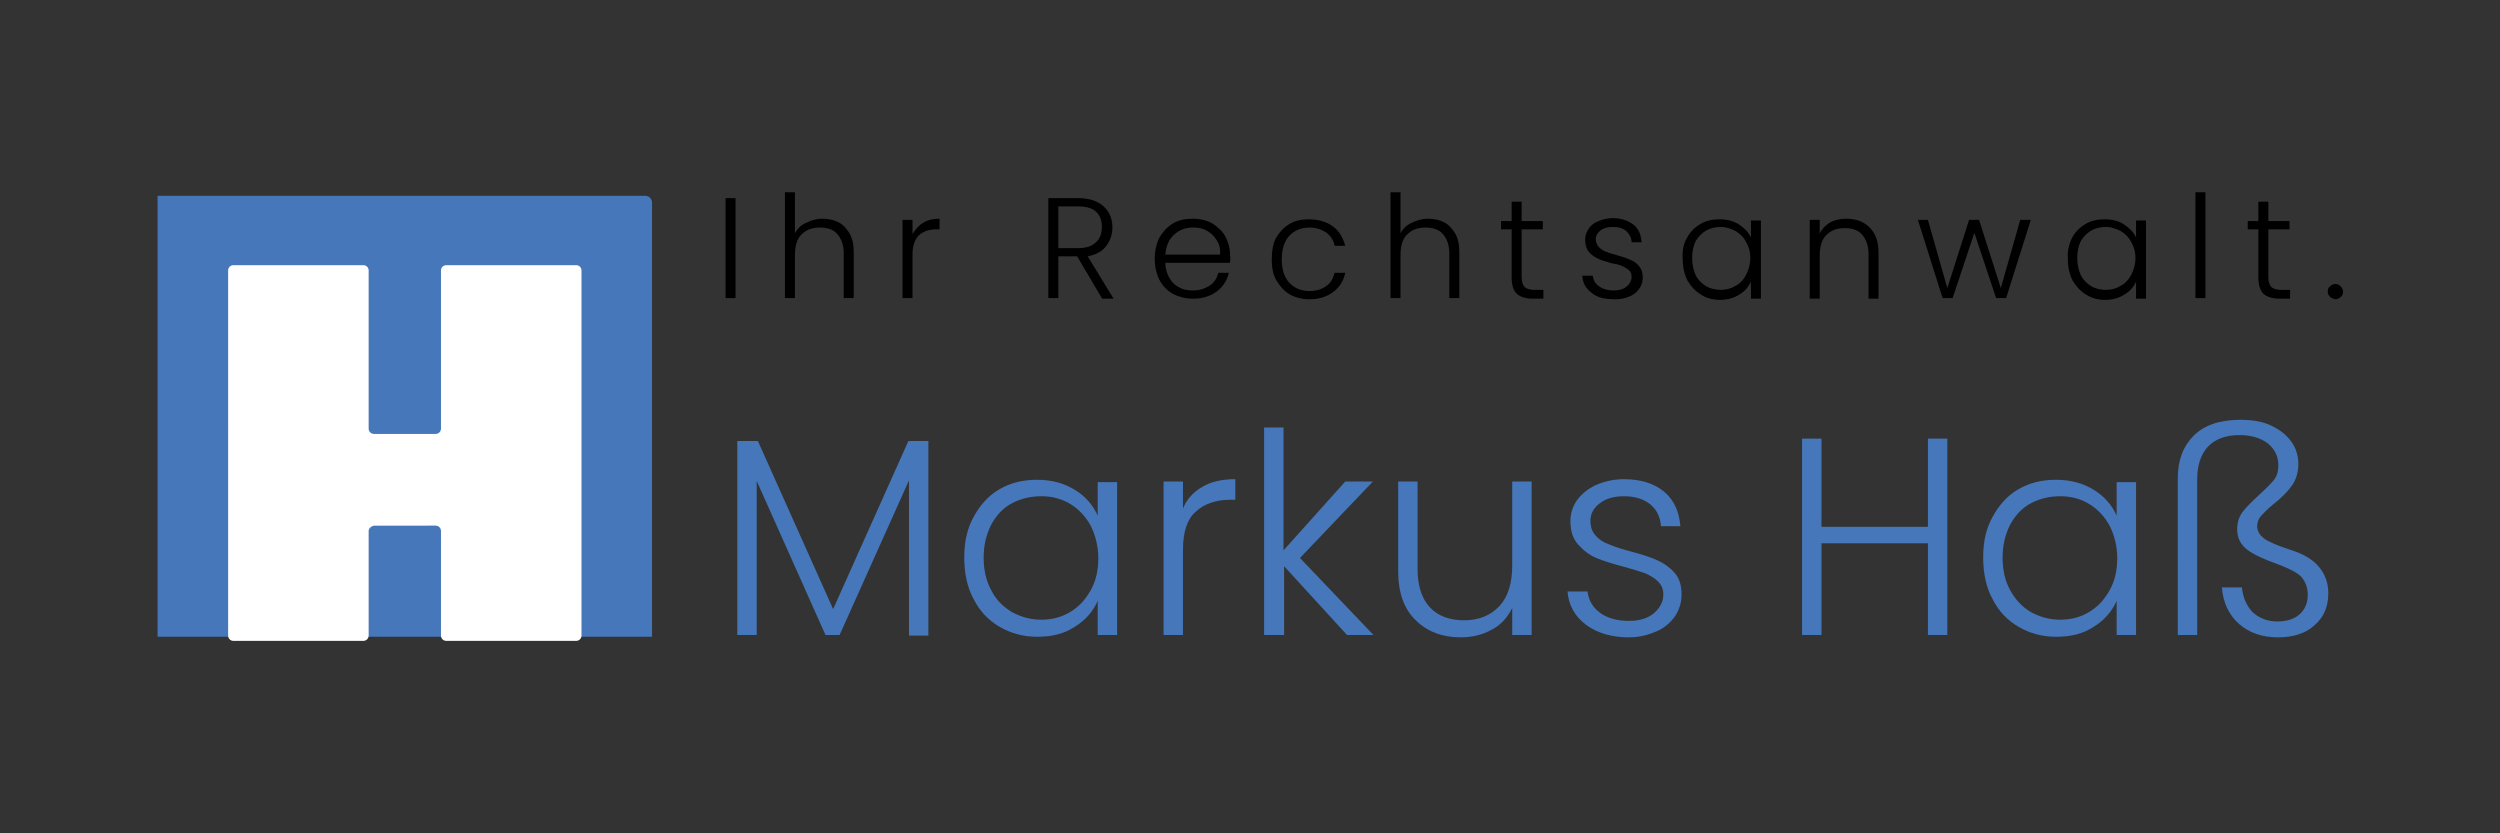 <?xml version="1.0" encoding="utf-8"?>
<!-- Generator: Adobe Illustrator 24.2.0, SVG Export Plug-In . SVG Version: 6.00 Build 0)  -->
<svg version="1.1" id="Ebene_1" xmlns="http://www.w3.org/2000/svg" xmlns:xlink="http://www.w3.org/1999/xlink" x="0px" y="0px"
	 viewBox="0 0 425.2 141.7" style="enable-background:new 0 0 425.2 141.7;" xml:space="preserve">
<rect x="0" y="0" width="425.2" height="141.7" fill="#333333" stroke="none"/>
<style type="text/css">
	.st0{fill:#4677BA;}
	.st1{fill:#FFFFFF;}
</style>
<g>
	<g>
		<g>
			<path class="st0" d="M110.9,108.3H26.8V33.3h82.9c0.7,0,1.2,0.5,1.2,1.2V108.3z"/>
			<g>
				<path class="st1" d="M62.7,90.3v17.8c0,0.5-0.4,0.9-0.9,0.9H39.7c-0.5,0-0.9-0.4-0.9-0.9V46c0-0.5,0.4-0.9,0.9-0.9h22.1
					c0.5,0,0.9,0.4,0.9,0.9v26.9c0,0.5,0.4,0.9,0.9,0.9h10.5c0.5,0,0.9-0.4,0.9-0.9V46c0-0.5,0.4-0.9,0.9-0.9H98
					c0.5,0,0.9,0.4,0.9,0.9v62.1c0,0.5-0.4,0.9-0.9,0.9H75.9c-0.5,0-0.9-0.4-0.9-0.9V90.3c0-0.5-0.4-0.9-0.9-0.9H63.6
					C63.1,89.5,62.7,89.9,62.7,90.3z"/>
			</g>
		</g>
	</g>
	<g>
		<g>
			<path d="M125.1,33.7v17h-1.7v-17H125.1z"/>
			<path d="M142.6,37.8c0.8,0.4,1.4,1.1,1.9,1.9c0.5,0.9,0.7,1.9,0.7,3.2v7.8h-1.7v-7.6c0-1.4-0.4-2.5-1.1-3.3
				c-0.7-0.8-1.7-1.1-3-1.1c-1.3,0-2.3,0.4-3.1,1.2c-0.8,0.8-1.1,2-1.1,3.6v7.2h-1.7v-18h1.7v7c0.4-0.8,1-1.4,1.9-1.8
				c0.8-0.4,1.7-0.7,2.8-0.7C140.9,37.2,141.8,37.4,142.6,37.8z"/>
			<path d="M157,37.9c0.8-0.5,1.7-0.7,2.8-0.7V39h-0.5c-1.2,0-2.2,0.3-3,1c-0.7,0.7-1.1,1.8-1.1,3.3v7.4h-1.7V37.4h1.7v2.4
				C155.7,39,156.3,38.3,157,37.9z"/>
			<path d="M187.4,50.7l-4.2-7.1H180v7.1h-1.7v-17h5.1c1.9,0,3.3,0.5,4.3,1.4c1,0.9,1.5,2.1,1.5,3.6c0,1.2-0.4,2.3-1.1,3.2
				c-0.7,0.9-1.7,1.4-3.1,1.7l4.4,7.2H187.4z M180,42.2h3.4c1.3,0,2.3-0.3,3-1c0.7-0.6,1-1.5,1-2.6c0-1.1-0.3-2-1-2.6
				c-0.6-0.6-1.7-0.9-3.1-0.9H180V42.2z"/>
			<path d="M209.2,44.7h-11c0,1,0.3,1.9,0.7,2.6c0.4,0.7,1,1.3,1.7,1.6c0.7,0.4,1.5,0.5,2.3,0.5c1.1,0,2-0.3,2.8-0.8
				c0.8-0.5,1.3-1.3,1.5-2.2h1.8c-0.3,1.3-1,2.4-2.1,3.2c-1.1,0.8-2.4,1.2-4,1.2c-1.2,0-2.4-0.3-3.4-0.8c-1-0.6-1.8-1.4-2.3-2.4
				s-0.8-2.2-0.8-3.6s0.3-2.6,0.8-3.6c0.6-1,1.3-1.8,2.3-2.4c1-0.6,2.1-0.8,3.4-0.8s2.4,0.3,3.3,0.8c0.9,0.6,1.7,1.3,2.2,2.2
				c0.5,0.9,0.8,2,0.8,3.1C209.3,44,209.2,44.4,209.2,44.7z M206.9,40.8c-0.4-0.7-1-1.2-1.7-1.6c-0.7-0.4-1.5-0.5-2.3-0.5
				c-1.3,0-2.3,0.4-3.2,1.2c-0.9,0.8-1.4,2-1.5,3.4h9.3C207.6,42.4,207.4,41.5,206.9,40.8z"/>
			<path d="M217,40.5c0.6-1,1.3-1.8,2.3-2.4c1-0.6,2.1-0.8,3.3-0.8c1.6,0,3,0.4,4.1,1.2c1.1,0.8,1.7,1.9,2.1,3.3h-1.8
				c-0.2-1-0.7-1.7-1.5-2.3c-0.8-0.5-1.7-0.8-2.8-0.8c-0.9,0-1.7,0.2-2.4,0.6c-0.7,0.4-1.3,1-1.7,1.8c-0.4,0.8-0.6,1.8-0.6,3
				s0.2,2.2,0.6,3c0.4,0.8,1,1.4,1.7,1.8c0.7,0.4,1.5,0.6,2.4,0.6c1.1,0,2.1-0.3,2.8-0.8c0.8-0.5,1.2-1.3,1.5-2.3h1.8
				c-0.3,1.4-1,2.5-2.1,3.3c-1.1,0.8-2.4,1.2-4,1.2c-1.2,0-2.4-0.3-3.3-0.8c-1-0.6-1.7-1.4-2.3-2.4s-0.8-2.2-0.8-3.6
				S216.5,41.5,217,40.5z"/>
			<path d="M245.6,37.8c0.8,0.4,1.4,1.1,1.9,1.9c0.5,0.9,0.7,1.9,0.7,3.2v7.8h-1.7v-7.6c0-1.4-0.4-2.5-1.1-3.3
				c-0.7-0.8-1.7-1.1-3-1.1c-1.3,0-2.3,0.4-3.1,1.2c-0.8,0.8-1.1,2-1.1,3.6v7.2h-1.7v-18h1.7v7c0.4-0.8,1-1.4,1.9-1.8
				c0.8-0.4,1.7-0.7,2.8-0.7C243.9,37.2,244.8,37.4,245.6,37.8z"/>
			<path d="M258.8,38.9v8.2c0,0.8,0.2,1.4,0.5,1.7c0.3,0.3,0.9,0.5,1.6,0.5h1.6v1.5h-1.8c-1.2,0-2.1-0.3-2.7-0.8
				c-0.6-0.6-0.9-1.5-0.9-2.8v-8.2h-1.8v-1.4h1.8v-3.3h1.7v3.3h3.6v1.4H258.8z"/>
			<path d="M270.7,49.8c-1-0.7-1.5-1.7-1.6-2.9h1.8c0.1,0.7,0.4,1.4,1.1,1.8c0.6,0.5,1.5,0.7,2.5,0.7c0.9,0,1.6-0.2,2.2-0.7
				c0.5-0.4,0.8-1,0.8-1.6c0-0.5-0.1-0.8-0.4-1.1c-0.3-0.3-0.7-0.5-1.1-0.7c-0.4-0.2-1-0.4-1.8-0.5c-1-0.3-1.8-0.5-2.4-0.8
				c-0.6-0.3-1.1-0.6-1.6-1.2c-0.4-0.5-0.6-1.2-0.6-2.1c0-0.6,0.2-1.2,0.6-1.8c0.4-0.6,0.9-1,1.7-1.3c0.7-0.3,1.5-0.5,2.4-0.5
				c1.4,0,2.6,0.4,3.5,1.1c0.9,0.7,1.3,1.7,1.4,3h-1.7c0-0.8-0.4-1.4-0.9-1.9c-0.6-0.5-1.3-0.7-2.3-0.7c-0.9,0-1.6,0.2-2.1,0.6
				c-0.5,0.4-0.8,0.9-0.8,1.5c0,0.5,0.2,0.9,0.5,1.3c0.3,0.3,0.7,0.6,1.2,0.8c0.5,0.2,1.1,0.4,1.9,0.6c1,0.3,1.7,0.5,2.3,0.8
				c0.6,0.2,1.1,0.6,1.5,1.1c0.4,0.5,0.6,1.1,0.6,1.9c0,0.7-0.2,1.4-0.6,1.9c-0.4,0.6-0.9,1-1.6,1.3c-0.7,0.3-1.5,0.5-2.4,0.5
				C272.9,50.9,271.6,50.6,270.7,49.8z"/>
			<path d="M286.9,40.5c0.5-1,1.3-1.8,2.3-2.4c1-0.6,2.1-0.8,3.3-0.8c1.3,0,2.4,0.3,3.3,0.9c0.9,0.6,1.6,1.3,2,2.2v-2.9h1.7v13.3
				h-1.7v-2.9c-0.4,0.9-1.1,1.7-2,2.2c-0.9,0.6-2,0.9-3.3,0.9c-1.2,0-2.3-0.3-3.2-0.9c-1-0.6-1.7-1.4-2.3-2.4
				c-0.5-1-0.8-2.2-0.8-3.6C286.1,42.7,286.3,41.5,286.9,40.5z M297,41.2c-0.4-0.8-1-1.4-1.8-1.9c-0.8-0.4-1.6-0.7-2.5-0.7
				c-0.9,0-1.8,0.2-2.5,0.6s-1.3,1-1.8,1.8c-0.4,0.8-0.6,1.8-0.6,2.9c0,1.1,0.2,2,0.6,2.9c0.4,0.8,1,1.4,1.8,1.9
				c0.7,0.4,1.6,0.6,2.5,0.6c0.9,0,1.7-0.2,2.5-0.7c0.8-0.4,1.4-1.1,1.8-1.9c0.4-0.8,0.7-1.8,0.7-2.8S297.5,42.1,297,41.2z"/>
			<path d="M318,38.7c1,1,1.5,2.4,1.5,4.3v7.8h-1.7v-7.6c0-1.4-0.4-2.5-1.1-3.3c-0.7-0.8-1.7-1.1-3-1.1c-1.3,0-2.3,0.4-3.1,1.2
				c-0.8,0.8-1.1,2-1.1,3.6v7.2h-1.7V37.4h1.7v2.3c0.4-0.8,1-1.4,1.8-1.9c0.8-0.4,1.7-0.6,2.7-0.6C315.7,37.2,317,37.7,318,38.7z"/>
			<path d="M345.4,37.4l-4.2,13.3h-1.7l-3.7-11.1l-3.7,11.1h-1.7l-4.2-13.3h1.7l3.3,11.6l3.7-11.6h1.7l3.7,11.6l3.3-11.6H345.4z"/>
			<path d="M352.4,40.5c0.5-1,1.3-1.8,2.3-2.4c1-0.6,2.1-0.8,3.3-0.8c1.3,0,2.4,0.3,3.3,0.9c0.9,0.6,1.6,1.3,2,2.2v-2.9h1.7v13.3
				h-1.7v-2.9c-0.4,0.9-1.1,1.7-2,2.2c-0.9,0.6-2,0.9-3.3,0.9c-1.2,0-2.3-0.3-3.2-0.9c-1-0.6-1.7-1.4-2.3-2.4
				c-0.5-1-0.8-2.2-0.8-3.6C351.6,42.7,351.9,41.5,352.4,40.5z M362.5,41.2c-0.4-0.8-1-1.4-1.8-1.9c-0.8-0.4-1.6-0.7-2.5-0.7
				c-0.9,0-1.8,0.2-2.5,0.6c-0.7,0.4-1.3,1-1.8,1.8c-0.4,0.8-0.6,1.8-0.6,2.9c0,1.1,0.2,2,0.6,2.9c0.4,0.8,1,1.4,1.8,1.9
				c0.7,0.4,1.6,0.6,2.5,0.6c0.9,0,1.7-0.2,2.5-0.7c0.8-0.4,1.4-1.1,1.8-1.9c0.4-0.8,0.7-1.8,0.7-2.8S363,42.1,362.5,41.2z"/>
			<path d="M375.1,32.7v18h-1.7v-18H375.1z"/>
			<path d="M385.8,38.9v8.2c0,0.8,0.2,1.4,0.5,1.7c0.3,0.3,0.9,0.5,1.6,0.5h1.6v1.5h-1.8c-1.2,0-2.1-0.3-2.7-0.8
				c-0.6-0.6-0.9-1.5-0.9-2.8v-8.2h-1.8v-1.4h1.8v-3.3h1.7v3.3h3.6v1.4H385.8z"/>
			<path d="M396.3,50.5c-0.2-0.2-0.4-0.5-0.4-0.9c0-0.4,0.1-0.7,0.4-0.9c0.2-0.2,0.5-0.4,0.9-0.4c0.3,0,0.6,0.1,0.9,0.4
				c0.2,0.2,0.4,0.5,0.4,0.9c0,0.4-0.1,0.7-0.4,0.9c-0.2,0.2-0.5,0.4-0.9,0.4C396.8,50.8,396.5,50.7,396.3,50.5z"/>
			<path class="st0" d="M157.9,75.1v33h-3.3V81.7L142.8,108h-2.4l-11.7-26.2V108h-3.3v-33h3.5l12.8,28.6l12.8-28.6H157.9z"/>
			<path class="st0" d="M165.6,87.9c1.1-2,2.5-3.6,4.4-4.7c1.9-1.1,4-1.6,6.4-1.6c2.5,0,4.6,0.6,6.4,1.7c1.8,1.1,3.1,2.6,3.9,4.4
				v-5.7h3.3V108h-3.3v-5.8c-0.8,1.8-2.1,3.3-3.9,4.4c-1.8,1.2-3.9,1.7-6.4,1.7c-2.4,0-4.5-0.6-6.4-1.7c-1.9-1.1-3.4-2.7-4.4-4.7
				c-1.1-2-1.6-4.4-1.6-7.1S164.5,89.9,165.6,87.9z M185.5,89.4c-0.9-1.6-2-2.8-3.5-3.7c-1.5-0.9-3.1-1.3-4.9-1.3
				c-1.8,0-3.5,0.4-5,1.2c-1.5,0.8-2.6,2-3.5,3.6c-0.8,1.6-1.3,3.4-1.3,5.6c0,2.1,0.4,4,1.3,5.6c0.8,1.6,2,2.8,3.5,3.7
				c1.5,0.8,3.1,1.3,5,1.3c1.8,0,3.4-0.4,4.9-1.3c1.5-0.9,2.6-2.1,3.5-3.7c0.9-1.6,1.3-3.4,1.3-5.5C186.8,92.9,186.3,91,185.5,89.4z
				"/>
			<path class="st0" d="M204.5,82.8c1.5-0.9,3.4-1.3,5.6-1.3V85h-0.9c-2.4,0-4.4,0.7-5.8,2c-1.5,1.3-2.2,3.5-2.2,6.5V108h-3.3V81.9
				h3.3v4.6C201.8,85,202.9,83.7,204.5,82.8z"/>
			<path class="st0" d="M229.1,108l-10.7-11.7V108H215V72.7h3.3v20.9l10.5-11.7h4.7l-12.4,13l12.5,13.1H229.1z"/>
			<path class="st0" d="M260.5,81.9V108h-3.3v-4.6c-0.8,1.6-1.9,2.9-3.5,3.7c-1.6,0.9-3.4,1.3-5.3,1.3c-3.1,0-5.7-1-7.6-2.9
				c-2-1.9-3-4.7-3-8.4V81.9h3.3v14.9c0,2.8,0.7,5,2.1,6.5c1.4,1.5,3.4,2.2,5.8,2.2c2.5,0,4.5-0.8,6-2.4c1.5-1.6,2.2-3.9,2.2-7V81.9
				H260.5z"/>
			<path class="st0" d="M269.8,106.3c-1.9-1.4-3-3.3-3.2-5.7h3.4c0.2,1.5,0.9,2.7,2.1,3.6c1.2,0.9,2.9,1.4,4.9,1.4
				c1.8,0,3.2-0.4,4.3-1.3c1-0.9,1.6-1.9,1.6-3.2c0-0.9-0.3-1.6-0.9-2.2c-0.6-0.6-1.3-1-2.2-1.4c-0.9-0.3-2.1-0.7-3.6-1.1
				c-1.9-0.5-3.5-1-4.7-1.5c-1.2-0.5-2.2-1.3-3.1-2.3s-1.3-2.3-1.3-4c0-1.3,0.4-2.5,1.1-3.5c0.8-1.1,1.8-1.9,3.2-2.6
				c1.4-0.6,3-1,4.8-1c2.8,0,5.1,0.7,6.8,2.1c1.7,1.4,2.6,3.4,2.8,5.9h-3.3c-0.1-1.5-0.7-2.8-1.8-3.7c-1.1-0.9-2.6-1.4-4.5-1.4
				c-1.7,0-3.1,0.4-4.1,1.2c-1.1,0.8-1.6,1.8-1.6,3c0,1,0.3,1.9,0.9,2.5c0.6,0.7,1.4,1.2,2.3,1.5c0.9,0.4,2.2,0.8,3.7,1.2
				c1.9,0.5,3.4,1,4.5,1.5c1.1,0.5,2.1,1.2,2.9,2.1c0.8,0.9,1.2,2.1,1.2,3.7c0,1.4-0.4,2.6-1.1,3.7c-0.8,1.1-1.8,2-3.2,2.6
				c-1.4,0.6-2.9,1-4.7,1C274.2,108.4,271.7,107.7,269.8,106.3z"/>
			<path class="st0" d="M331.2,74.6V108h-3.3V92.4h-18.1V108h-3.3V74.6h3.3v15h18.1v-15H331.2z"/>
			<path class="st0" d="M338.9,87.9c1.1-2,2.5-3.6,4.4-4.7c1.9-1.1,4-1.6,6.4-1.6c2.5,0,4.6,0.6,6.4,1.7c1.8,1.1,3.1,2.6,3.9,4.4
				v-5.7h3.3V108h-3.3v-5.8c-0.8,1.8-2.1,3.3-3.9,4.4c-1.8,1.2-3.9,1.7-6.4,1.7c-2.4,0-4.5-0.6-6.4-1.7c-1.9-1.1-3.4-2.7-4.4-4.7
				c-1.1-2-1.6-4.4-1.6-7.1S337.8,89.9,338.9,87.9z M358.8,89.4c-0.9-1.6-2-2.8-3.5-3.7c-1.5-0.9-3.1-1.3-4.9-1.3
				c-1.8,0-3.5,0.4-5,1.2c-1.5,0.8-2.6,2-3.5,3.6c-0.8,1.6-1.3,3.4-1.3,5.6c0,2.1,0.4,4,1.3,5.6s2,2.8,3.5,3.7
				c1.5,0.8,3.1,1.3,5,1.3c1.8,0,3.4-0.4,4.9-1.3c1.5-0.9,2.6-2.1,3.5-3.7c0.9-1.6,1.3-3.4,1.3-5.5C360.1,92.9,359.6,91,358.8,89.4z
				"/>
			<path class="st0" d="M373.1,74.1c1.8-1.8,4.5-2.7,7.9-2.7c2.1,0,3.9,0.3,5.3,1c1.5,0.7,2.6,1.6,3.4,2.7c0.8,1.1,1.2,2.4,1.2,3.8
				c0,1.5-0.4,2.7-1.1,3.7c-0.7,1-1.8,2.1-3.2,3.2c-1,0.8-1.6,1.5-2.1,2c-0.4,0.5-0.6,1.1-0.6,1.7c0,0.8,0.4,1.5,1.2,2.1
				c0.8,0.6,2.3,1.2,4.4,1.9c2.3,0.7,3.9,1.7,4.9,2.9c1,1.2,1.6,2.7,1.6,4.5c0,2.3-0.8,4.1-2.3,5.4c-1.5,1.4-3.6,2.1-6.3,2.1
				c-2.7,0-4.9-0.8-6.6-2.3c-1.7-1.5-2.7-3.6-2.9-6.2h3.4c0.2,1.8,0.8,3.1,1.8,4.2c1.1,1,2.5,1.6,4.2,1.6c1.6,0,2.9-0.4,3.8-1.2
				c0.9-0.8,1.4-1.9,1.4-3.3c0-1.3-0.4-2.3-1.1-3.1c-0.8-0.8-2.1-1.4-3.9-2.1c-2.5-0.9-4.3-1.7-5.4-2.6c-1.1-0.9-1.6-2-1.6-3.4
				c0-1.1,0.3-2.1,0.9-2.9c0.6-0.8,1.5-1.7,2.7-2.8c1.1-1,2-1.9,2.6-2.6c0.6-0.7,0.8-1.6,0.8-2.6c0-1.5-0.6-2.7-1.8-3.7
				c-1.2-0.9-2.8-1.4-4.8-1.4c-2.4,0-4.2,0.7-5.4,2c-1.2,1.3-1.8,3.2-1.8,5.5V108h-3.3V81.3C370.4,78.3,371.3,75.9,373.1,74.1z"/>
		</g>
	</g>
</g>
</svg>
